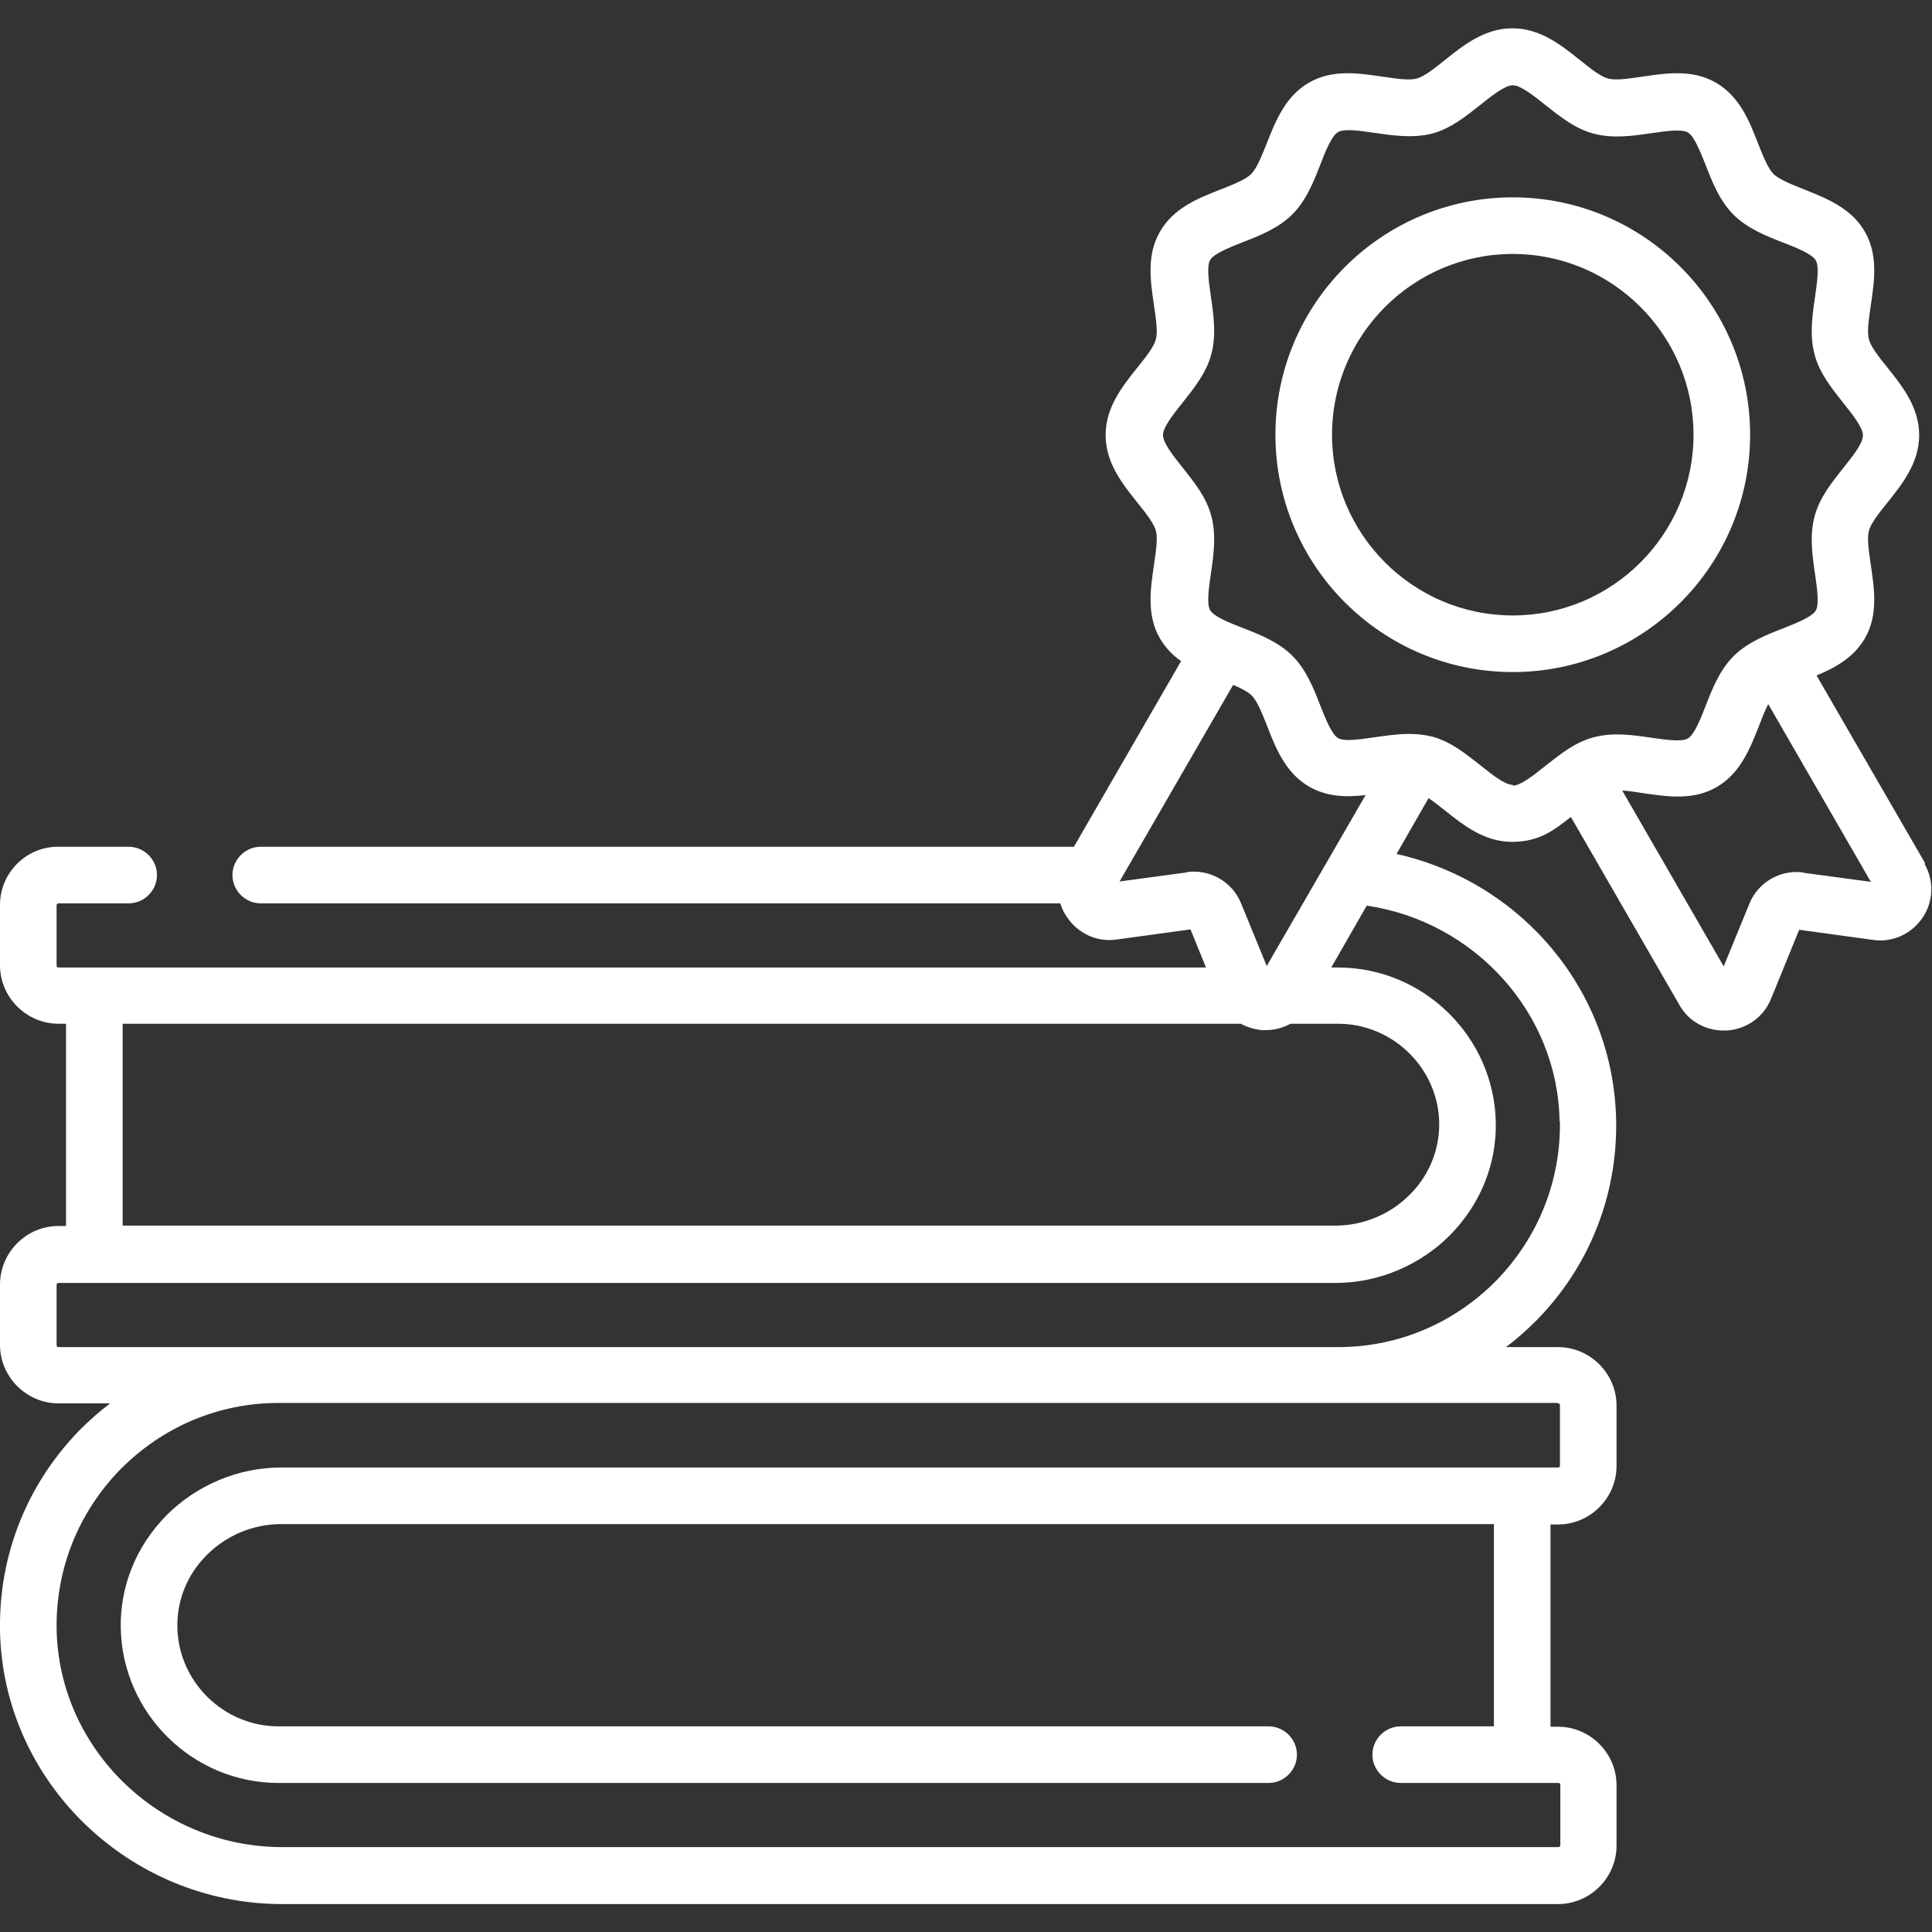 <?xml version="1.0" encoding="UTF-8"?>
<svg id="Capa_1" xmlns="http://www.w3.org/2000/svg" version="1.1" viewBox="0 0 512 512">
  <rect x="0" y="0" width="512" height="512" fill="#333333" stroke="none"/>
  <!-- Generator: Adobe Illustrator 29.7.1, SVG Export Plug-In . SVG Version: 2.1.1 Build 8)  -->
  <defs>
    <style>
      .st0 {
        fill: #fff;
      }
    </style>
  </defs>
  <path class="st0" d="M510.2,228.8l-28.8-49.8c4.9-2,9.8-4.7,12.8-9.8,3.6-6.2,2.5-13.2,1.6-19.4-.5-3.5-1.1-7.1-.5-9.2.5-1.9,2.7-4.7,4.8-7.3,4-5,8.5-10.6,8.5-18s-4.5-13-8.5-18c-2.1-2.6-4.3-5.4-4.8-7.3-.6-2.1,0-5.7.5-9.2.9-6.2,2-13.2-1.6-19.4-3.6-6.3-10.3-8.9-16.1-11.2-3.2-1.3-6.6-2.6-8.1-4.1-1.5-1.5-2.8-4.8-4.1-8.1-2.3-5.9-4.9-12.5-11.2-16.1-6.2-3.6-13.2-2.5-19.4-1.6-3.5.5-7.1,1.1-9.2.5-1.9-.5-4.7-2.7-7.3-4.8-5-4-10.6-8.5-18-8.5s-13,4.5-18,8.5c-2.6,2.1-5.4,4.3-7.3,4.8-2.1.6-5.7,0-9.2-.5-6.2-.9-13.2-2-19.4,1.6-6.3,3.6-8.9,10.3-11.2,16.1-1.3,3.2-2.6,6.6-4.1,8.1-1.5,1.5-4.8,2.8-8.1,4.1-5.9,2.3-12.5,4.9-16.1,11.2-3.6,6.2-2.5,13.2-1.6,19.4.5,3.5,1.1,7.1.5,9.2-.5,1.9-2.7,4.7-4.8,7.3-4,5-8.5,10.6-8.5,18s4.5,13,8.5,18c2.1,2.6,4.3,5.4,4.8,7.3.6,2.1,0,5.7-.5,9.2-.9,6.2-2,13.2,1.6,19.4,1.5,2.5,3.4,4.5,5.6,6l-28.4,49.2H69.1c-4.1,0-7.5,3.4-7.5,7.5s3.4,7.5,7.5,7.5h211.9c.4,1.3,1,2.6,1.8,3.7,2.9,4.3,7.9,6.6,13,5.9l19.7-2.7,4.1,10.1H15.5c-.3,0-.5-.2-.5-.5v-16c0-.3.2-.5.5-.5h18.6c4.1,0,7.5-3.4,7.5-7.5s-3.4-7.5-7.5-7.5H15.5C7,224.3,0,231.3,0,239.8v16c0,8.5,7,15.5,15.5,15.5h2v53.6h-2C7,324.9,0,331.9,0,340.4v16c0,8.5,7,15.5,15.5,15.5h13.7c-2.8,2.1-5.5,4.5-8,7C7.2,393.2-.3,412,0,431.9c.6,40.1,34.2,72.7,74.8,72.7h338.1c8.5,0,15.5-7,15.5-15.5v-16c0-8.5-7-15.5-15.5-15.5h-2v-53.6h2c8.5,0,15.5-7,15.5-15.5v-16c0-8.5-7-15.5-15.5-15.5h-13.8c2.8-2.1,5.5-4.5,8-7,14-14.2,21.5-33,21.2-52.9-.3-18.7-7.7-36.4-20.8-49.9-10.2-10.5-23.2-17.7-37.4-20.9l8.5-14.8c1.3.9,2.7,2,4.1,3.1,5,4,10.6,8.5,18,8.5s11.2-3.2,15.6-6.6l28.8,49.9c2.4,4.2,6.8,6.7,11.7,6.7.3,0,.6,0,.9,0,5.2-.4,9.6-3.5,11.6-8.3l7.5-18.4,19.7,2.7c5.1.7,10.1-1.6,13-5.9,2.9-4.3,3.1-9.8.5-14.3h0ZM314.5,231.2l-17.8,2.4,30.1-52.1c2.1.9,3.9,1.8,4.9,2.8,1.5,1.5,2.8,4.8,4.1,8.1,2.3,5.9,4.9,12.5,11.2,16.1,4.7,2.7,9.9,2.8,14.9,2.2l-26.2,45.3-6.8-16.6c-2.3-5.7-8.2-9.1-14.3-8.3h0ZM32.5,271.3h296.3c1.7.9,3.6,1.5,5.7,1.7.3,0,.6,0,.9,0,2.3,0,4.6-.6,6.6-1.7h12.6c14.5,0,26.6,11.8,26.8,26.3.1,7-2.6,13.8-7.7,18.9-5.2,5.3-12.4,8.3-19.8,8.3H32.5v-53.6ZM412.9,371.9c.3,0,.5.2.5.5v16c0,.3-.2.5-.5.5H74.5c-11.4,0-22.5,4.7-30.5,12.8-7.9,8.1-12.2,18.6-12,29.7.4,22.7,19.1,41.1,41.8,41.1h262.4c4.1,0,7.5-3.4,7.5-7.5s-3.4-7.5-7.5-7.5H73.8c-14.5,0-26.6-11.8-26.8-26.4-.1-7,2.6-13.8,7.7-18.9,5.2-5.3,12.4-8.3,19.8-8.3h321.4v53.6h-24.7c-4.1,0-7.5,3.4-7.5,7.5s3.4,7.5,7.5,7.5h41.8c.3,0,.5.2.5.5v16c0,.3-.2.5-.5.5H74.8c-32.5,0-59.3-26-59.8-57.9-.2-15.9,5.8-30.8,16.9-42.2,11.2-11.3,26-17.6,41.9-17.6h339.1ZM413.4,297.2c.2,15.9-5.8,30.8-16.9,42.2-11.2,11.3-26,17.6-41.9,17.6H15.5c-.3,0-.5-.2-.5-.5v-16c0-.3.2-.5.5-.5h338.4c11.4,0,22.5-4.7,30.5-12.8,7.9-8.1,12.2-18.6,12-29.7-.4-22.7-19.1-41.1-41.8-41.1h-1.8l9.4-16.4c28.6,4.2,50.7,28.5,51.1,57.2h0ZM400.9,208c-2.1,0-5.6-2.8-8.6-5.2-3.7-2.9-7.8-6.3-12.8-7.6-2-.5-4.1-.7-6.2-.7-3.1,0-6.2.5-9.1.9-3.6.5-8,1.2-9.6.2-1.7-1-3.3-5.1-4.7-8.6-1.7-4.4-3.7-9.5-7.4-13.2-3.7-3.7-8.8-5.7-13.2-7.4-3.6-1.4-7.6-3-8.6-4.7-1-1.7-.3-6.1.2-9.7.7-4.8,1.5-10.1.1-15.3-1.3-5-4.7-9.1-7.6-12.8-2.4-3-5.2-6.5-5.2-8.6s2.8-5.6,5.2-8.6c2.9-3.7,6.3-7.8,7.6-12.8,1.4-5.1.6-10.5-.1-15.3-.5-3.6-1.2-8-.2-9.7,1-1.7,5.1-3.3,8.6-4.7,4.4-1.7,9.5-3.7,13.2-7.4,3.7-3.7,5.7-8.8,7.4-13.2,1.4-3.6,3-7.6,4.7-8.6,1.7-1,6.1-.3,9.6.2,4.8.7,10.2,1.5,15.3.2,5-1.3,9.1-4.7,12.8-7.6,3-2.4,6.5-5.2,8.6-5.2s5.6,2.8,8.6,5.2c3.7,2.9,7.8,6.3,12.8,7.6,5.1,1.4,10.5.6,15.3-.1,3.6-.5,8-1.2,9.7-.2,1.7,1,3.3,5.1,4.7,8.6,1.7,4.4,3.7,9.5,7.4,13.2,3.7,3.7,8.8,5.7,13.2,7.4,3.6,1.4,7.6,3,8.6,4.7,1,1.7.3,6.1-.2,9.7-.7,4.8-1.5,10.1-.1,15.3,1.3,5,4.7,9.1,7.6,12.8,2.4,3,5.2,6.5,5.2,8.6s-2.8,5.6-5.2,8.6c-2.9,3.7-6.3,7.8-7.6,12.8-1.4,5.1-.6,10.5.1,15.3.5,3.6,1.2,8,.2,9.7-1,1.7-5.1,3.3-8.6,4.7-4.4,1.7-9.5,3.7-13.2,7.4-3.7,3.7-5.7,8.8-7.4,13.2-1.4,3.6-3,7.6-4.7,8.6-1.7,1-6.1.3-9.7-.2-4.8-.7-10.1-1.5-15.3-.1-5,1.3-9.1,4.7-12.8,7.6-3,2.4-6.5,5.2-8.6,5.2h0ZM477.9,231.2c-6.1-.8-12,2.6-14.3,8.3l-6.8,16.6-26.9-46.6c1.7.1,3.7.4,5.6.7,6.2.9,13.2,2,19.4-1.6,6.3-3.6,8.9-10.3,11.2-16.1.8-2.1,1.6-4.2,2.5-5.9l27.2,47.1-17.8-2.4Z"/>
  <path class="st0" d="M463.8,115.2c0-34.7-28.2-62.9-62.9-62.9s-62.9,28.2-62.9,62.9,28.2,62.9,62.9,62.9,62.9-28.2,62.9-62.9ZM400.9,163.1c-26.4,0-47.9-21.5-47.9-47.9s21.5-47.9,47.9-47.9,47.9,21.5,47.9,47.9-21.5,47.9-47.9,47.9Z"/>
</svg>